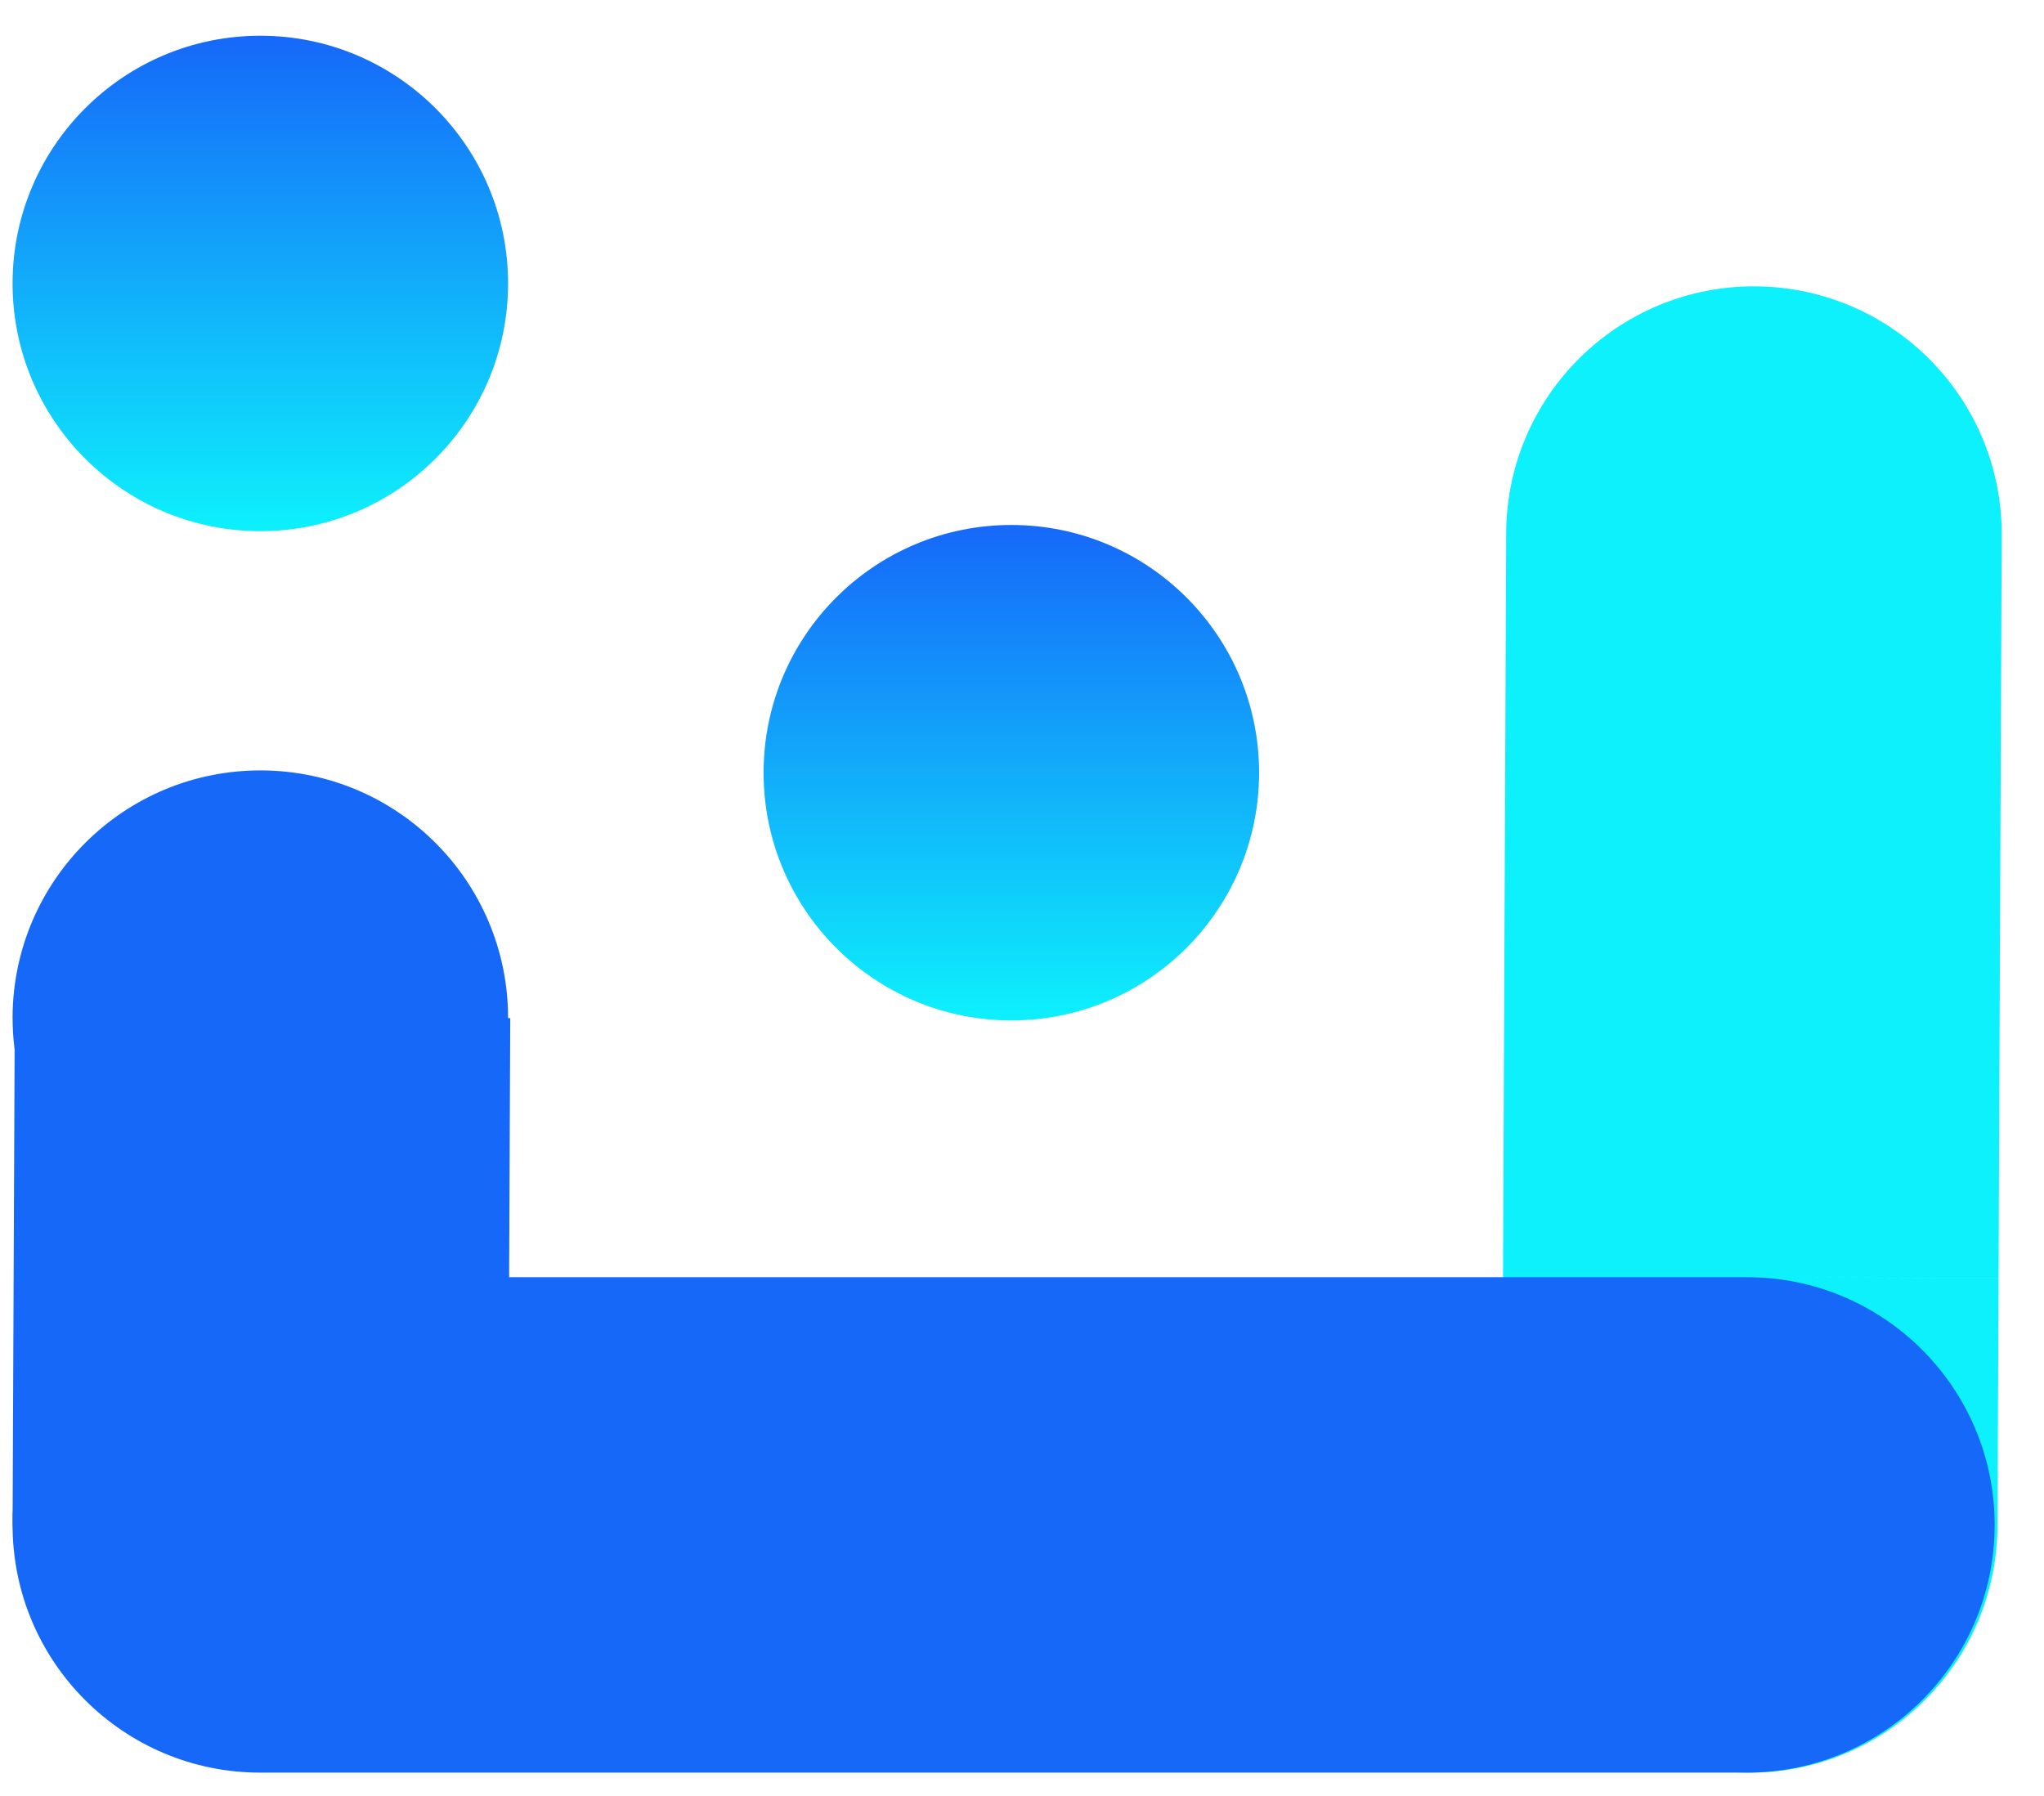 <svg width="33" height="29" viewBox="0 0 33 29" fill="none" xmlns="http://www.w3.org/2000/svg">
<path fill-rule="evenodd" clip-rule="evenodd" d="M28.334 4.624C26.125 4.614 24.327 6.397 24.317 8.606L24.3 12.606L24.266 20.606L28.266 20.623L28.252 20.623L24.266 20.606L24.249 24.585L24.249 24.606C24.239 26.815 26.022 28.614 28.232 28.623C30.441 28.633 32.239 26.85 32.249 24.64L32.249 24.64L32.266 20.641L28.28 20.623L32.266 20.64L32.3 12.641L32.3 12.641L32.317 8.641C32.327 6.432 30.544 4.633 28.334 4.624Z" fill="#0DF1FC"/>
<path fill-rule="evenodd" clip-rule="evenodd" d="M4.221 12.44C2.011 12.431 0.213 14.214 0.203 16.423C0.203 16.601 0.214 16.777 0.236 16.949L0.204 24.405L0.204 24.405L0.203 24.44C0.194 26.649 1.977 28.448 4.186 28.457C6.395 28.466 8.194 26.683 8.203 24.474L8.203 24.44H8.203L8.238 16.44L8.203 16.44C8.204 14.239 6.424 12.449 4.221 12.44Z" fill="#1668F9"/>
<circle cx="16.328" cy="12.477" r="4" fill="url(#paint0_linear_1116_2403)"/>
<circle cx="4.203" cy="4.577" r="4" fill="url(#paint1_linear_1116_2403)"/>
<path fill-rule="evenodd" clip-rule="evenodd" d="M0.203 24.623C0.203 26.833 1.994 28.623 4.203 28.623C4.204 28.623 4.205 28.623 4.205 28.623L12.203 28.623H20.203H28.203C30.413 28.623 32.203 26.833 32.203 24.623C32.203 22.414 30.413 20.623 28.203 20.623H20.203H12.203H4.203C1.994 20.623 0.203 22.414 0.203 24.623Z" fill="#1668F9"/>
<defs>
<linearGradient id="paint0_linear_1116_2403" x1="16.328" y1="8.478" x2="16.328" y2="16.477" gradientUnits="userSpaceOnUse">
<stop stop-color="#1668F9"/>
<stop offset="1" stop-color="#0DF1FC"/>
</linearGradient>
<linearGradient id="paint1_linear_1116_2403" x1="4.203" y1="0.577" x2="4.203" y2="8.577" gradientUnits="userSpaceOnUse">
<stop stop-color="#1668F9"/>
<stop offset="1" stop-color="#0DF1FC"/>
</linearGradient>
</defs>
</svg>
